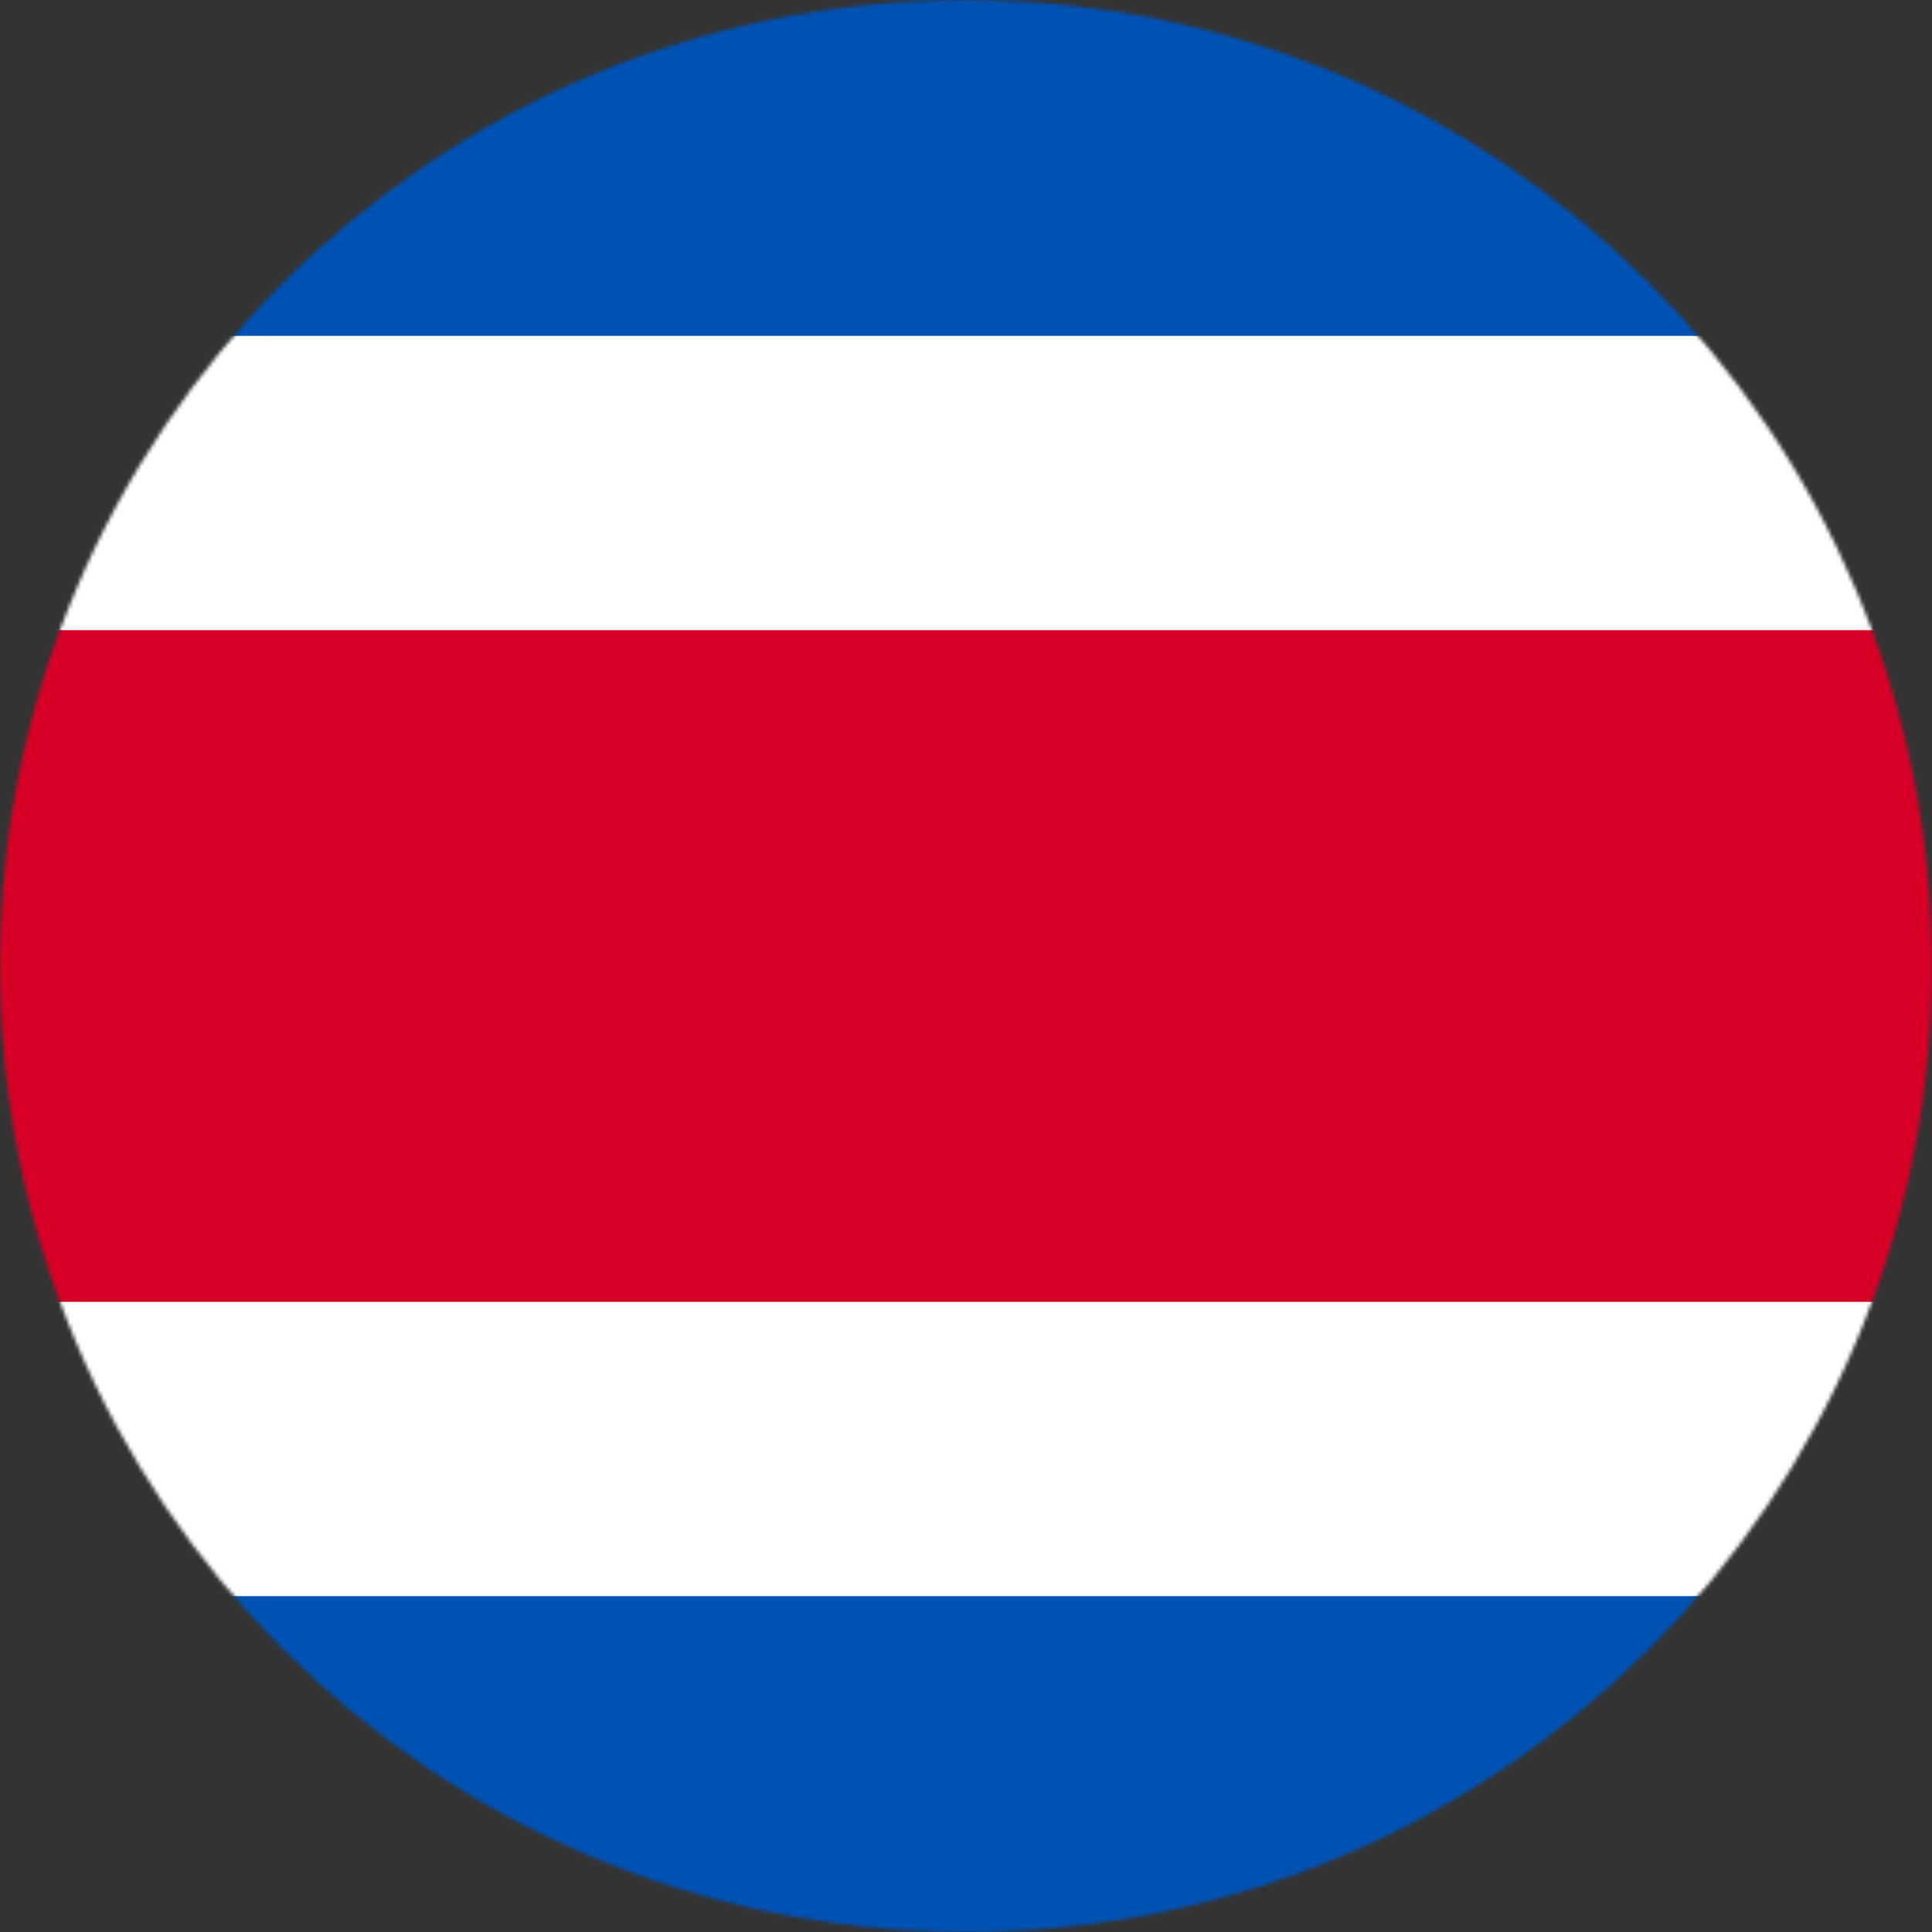<svg width="512" height="512" viewBox="0 0 512 512" fill="none" xmlns="http://www.w3.org/2000/svg">
<rect x="0" y="0" width="512" height="512" fill="#333333" stroke="none"/>
<g clip-path="url(#clip0_4034_1740)">
<mask id="mask0_4034_1740" style="mask-type:luminance" maskUnits="userSpaceOnUse" x="0" y="0" width="512" height="512">
<path d="M256 512C397.385 512 512 397.385 512 256C512 114.615 397.385 0 256 0C114.615 0 0 114.615 0 256C0 397.385 114.615 512 256 512Z" fill="white"/>
</mask>
<g mask="url(#mask0_4034_1740)">
<path d="M0 0H512V89L445.7 256.5L512 423V512H0V423L69.7 255.7L0 89V0Z" fill="#0052B4"/>
<path d="M0 89H512V167L472.3 258.1L512 345V423H0V345L36.3 259.4L0 167V89Z" fill="white"/>
<path d="M0 167H512V345H0V167Z" fill="#D80027"/>
</g>
</g>
<defs>
<clipPath id="clip0_4034_1740">
<rect width="512" height="512" fill="white"/>
</clipPath>
</defs>
</svg>
